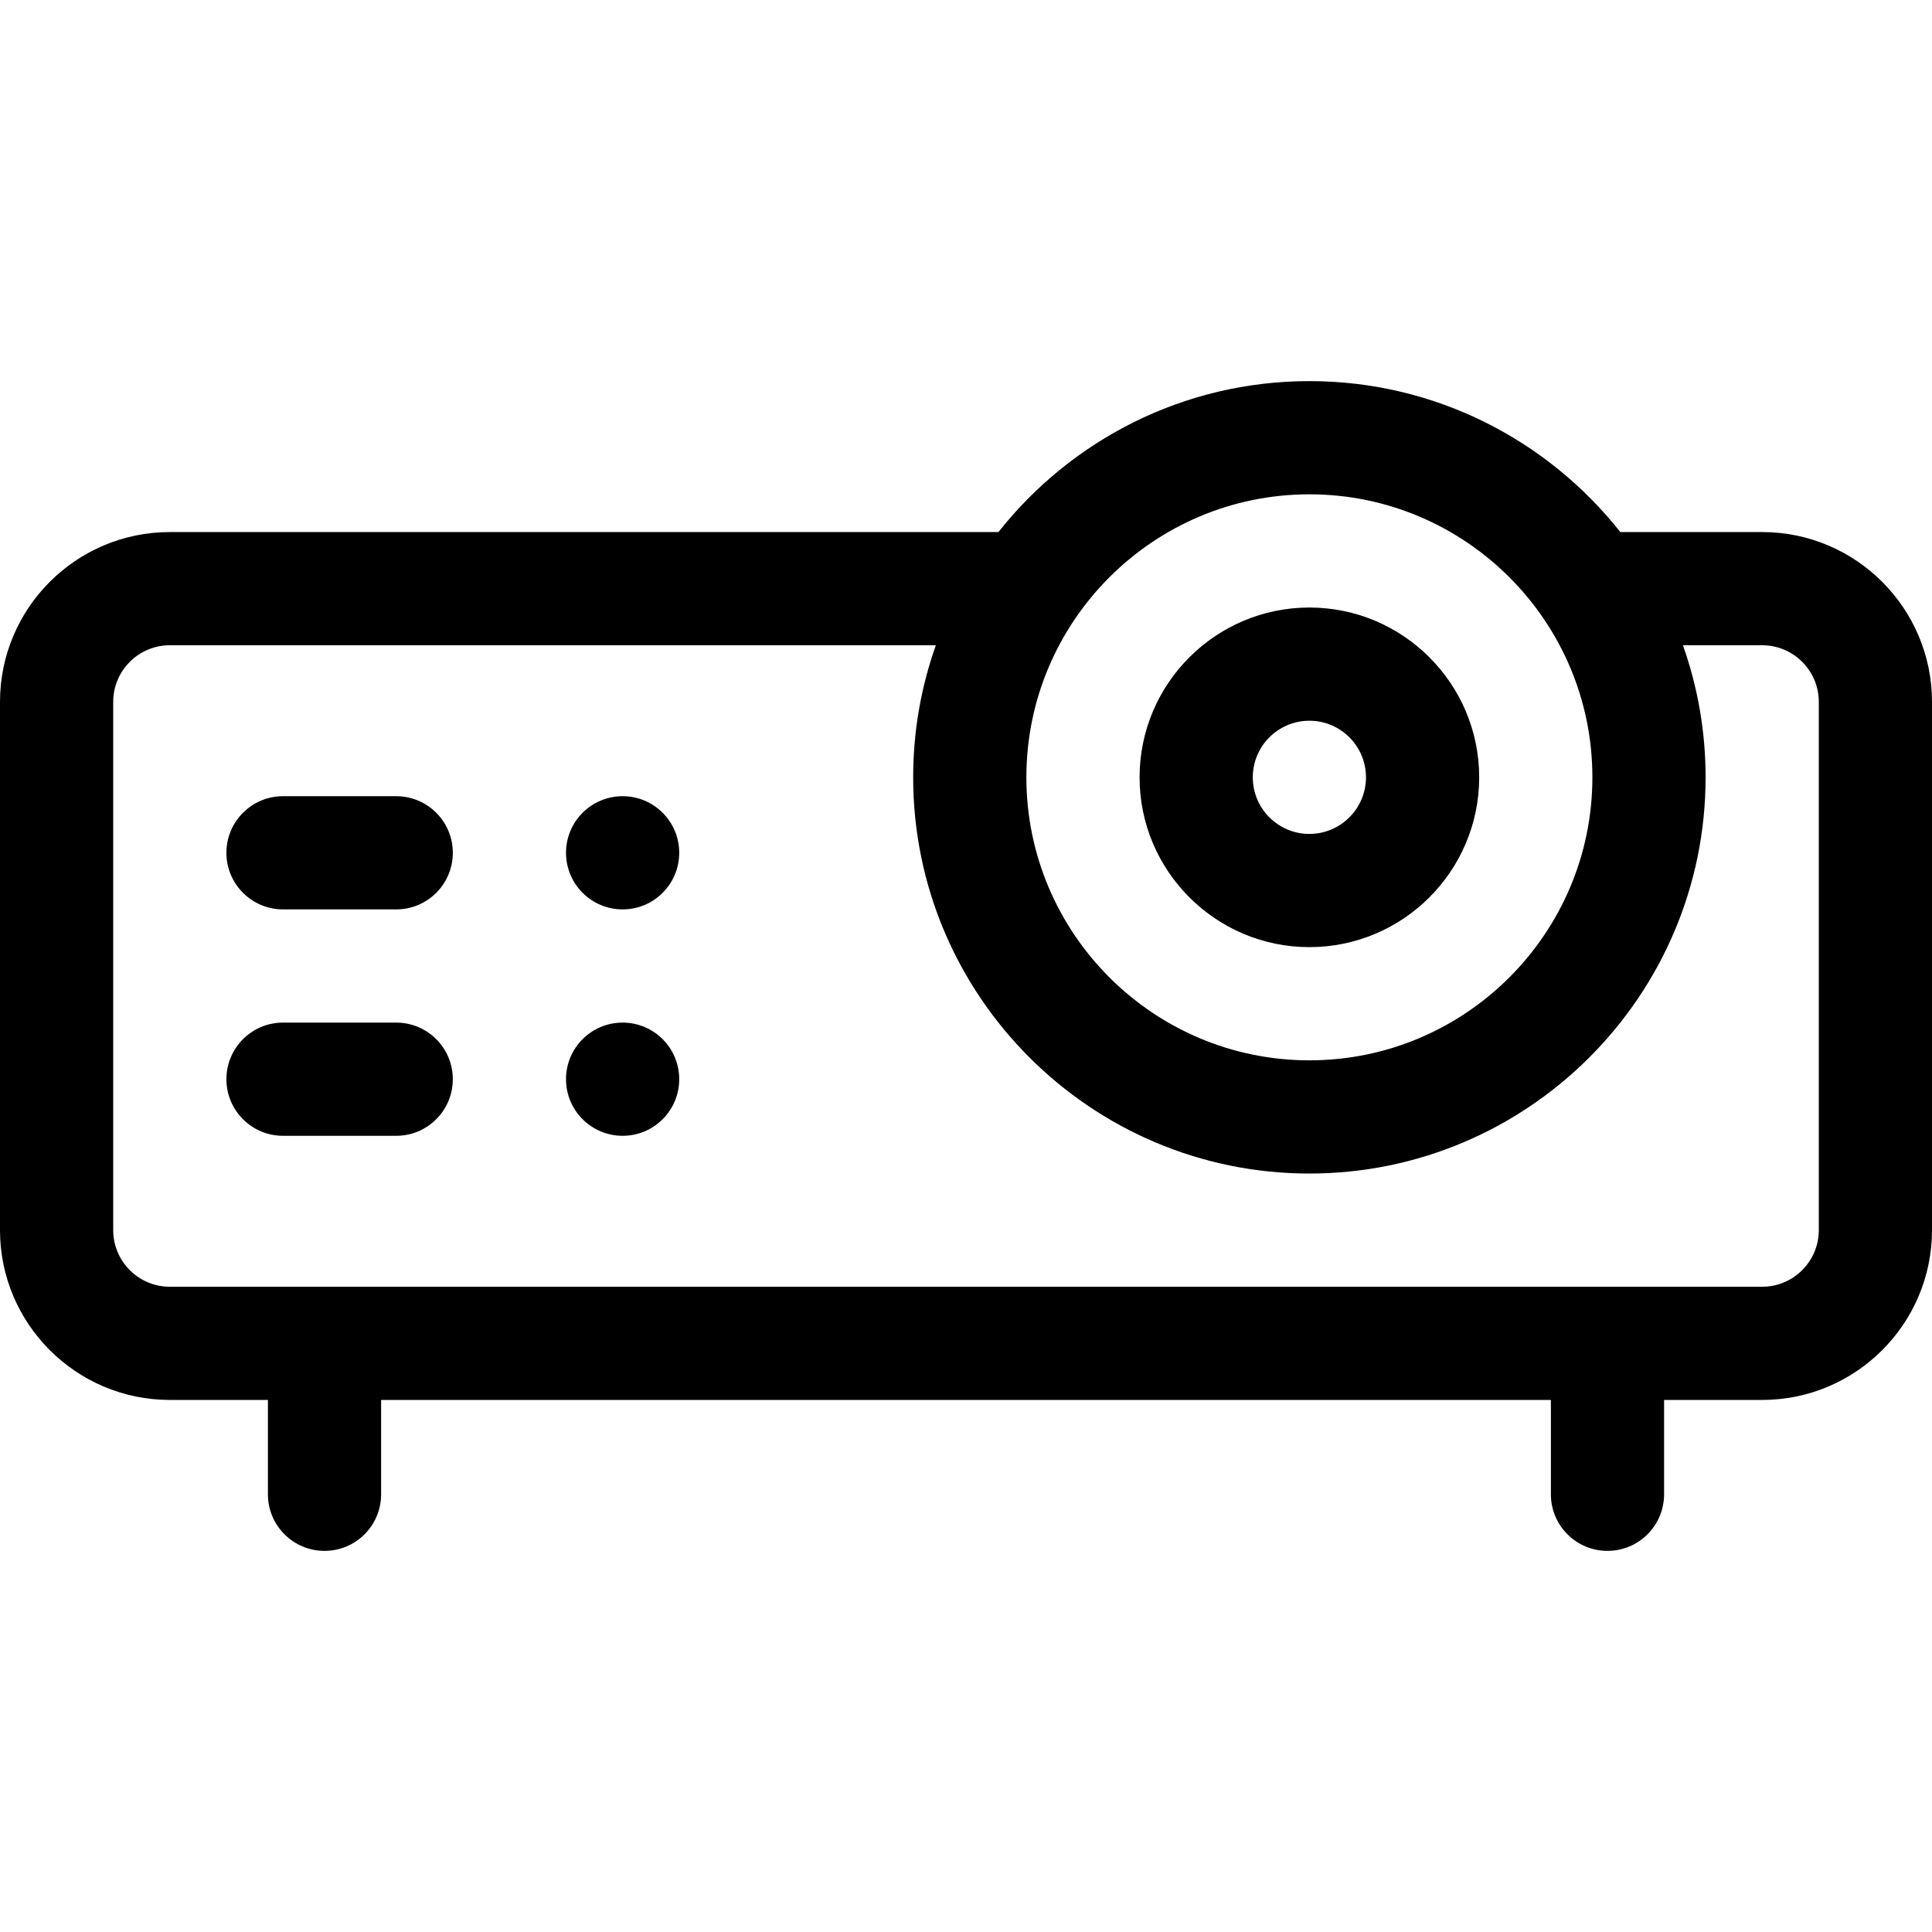 <svg height="512pt" viewBox="0 -101 512 512" width="512pt" xmlns="http://www.w3.org/2000/svg"><path d="m347 150c24.812 0 45-20.188 45-45s-20.188-45-45-45-45 20.188-45 45 20.188 45 45 45zm0-60c8.27 0 15 6.73 15 15s-6.73 15-15 15-15-6.73-15-15 6.73-15 15-15zm0 0"/><path d="m467 40h-37.598c-19.246-24.348-49.031-40-82.402-40-33.375 0-63.156 15.652-82.402 40h-219.598c-24.812 0-45 20.188-45 45v140c0 24.812 20.188 45 45 45h26v25c0 8.285 6.715 15 15 15s15-6.715 15-15v-25h310v25c0 8.285 6.715 15 15 15s15-6.715 15-15v-25h26c24.812 0 45-20.188 45-45v-140c0-24.812-20.188-45-45-45zm-120-10c41.355 0 75 33.645 75 75s-33.645 75-75 75-75-33.645-75-75 33.645-75 75-75zm135 195c0 8.27-6.73 15-15 15h-422c-8.27 0-15-6.73-15-15v-140c0-8.27 6.73-15 15-15h203.008c-3.887 10.953-6.008 22.73-6.008 35 0 57.898 47.102 105 105 105s105-47.102 105-105c0-12.27-2.121-24.047-6.008-35h21.008c8.27 0 15 6.73 15 15zm0 0"/><path d="m105 110h-30c-8.285 0-15 6.715-15 15s6.715 15 15 15h30c8.285 0 15-6.715 15-15s-6.715-15-15-15zm0 0"/><path d="m105 170h-30c-8.285 0-15 6.715-15 15s6.715 15 15 15h30c8.285 0 15-6.715 15-15s-6.715-15-15-15zm0 0"/><path d="m180 125c0 8.285-6.715 15-15 15s-15-6.715-15-15 6.715-15 15-15 15 6.715 15 15zm0 0"/><path d="m180 185c0 8.285-6.715 15-15 15s-15-6.715-15-15 6.715-15 15-15 15 6.715 15 15zm0 0"/></svg>
